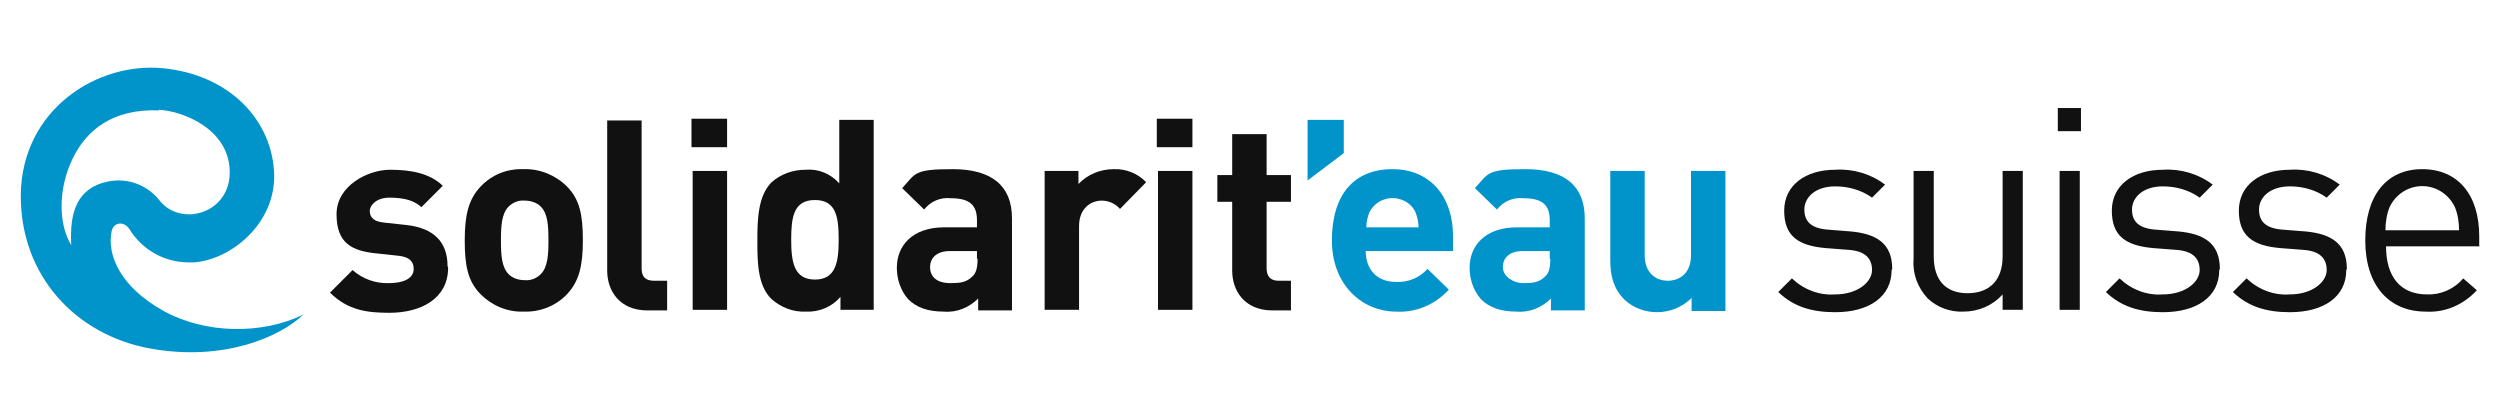 <?xml version="1.0" encoding="UTF-8"?>
<svg id="Gruppe_3" xmlns="http://www.w3.org/2000/svg" version="1.1" viewBox="0 0 421.2 69.9">
  <!-- Generator: Adobe Illustrator 29.3.1, SVG Export Plug-In . SVG Version: 2.1.0 Build 151)  -->
  <defs>
    <style>
      .st0 {
        fill: #111;
      }

      .st0, .st1 {
        fill-rule: evenodd;
      }

      .st1 {
        fill: #0094cb;
      }
    </style>
  </defs>
  <path id="Pfad_1" class="st0" d="M75.4,44.8c0-4-2.3-6.4-7-6.9l-3.7-.4c-2.1-.2-2.4-1.2-2.4-2s1-2.2,3.3-2.2,4.1.4,5.4,1.6l3.6-3.6c-2.2-2.1-5.3-2.7-8.9-2.7s-9,2.6-9,7.5,2.6,6.2,6.8,6.6l3.7.4c1.8.2,2.5,1,2.5,2.2,0,1.8-2.1,2.4-4.1,2.4-2.3.1-4.5-.7-6.2-2.2l-3.8,3.8c3,3,6.3,3.4,10,3.4,5.5,0,9.9-2.5,9.9-7.6Z"/>
  <path id="Pfad_2" class="st0" d="M98.2,40.5c0-4.2-.5-6.9-2.7-9.1-1.9-1.9-4.6-3-7.3-2.9-2.7-.1-5.3.9-7.2,2.9-2.1,2.2-2.7,4.9-2.7,9.1s.5,6.9,2.7,9.1c1.9,1.9,4.5,3,7.2,2.9,2.7.1,5.4-.9,7.3-2.9,2.1-2.2,2.7-4.9,2.7-9.1ZM92.4,40.5c0,2.4-.1,4.5-1.3,5.7-.7.7-1.7,1.1-2.7,1-1,0-2-.3-2.7-1-1.2-1.2-1.3-3.3-1.3-5.7s.1-4.5,1.3-5.7c.7-.7,1.7-1.1,2.7-1,1,0,2,.3,2.7,1,1.2,1.2,1.3,3.2,1.3,5.7h0Z"/>
  <path id="Pfad_3" class="st0" d="M112.4,52.2v-4.9h-2.2c-1.5,0-2.1-.7-2.1-2.1v-24.9h-5.8v25.3c0,3.3,2,6.7,6.8,6.7h3.3Z"/>
  <path id="Pfad_4" class="st0" d="M122.5,24.8v-4.8h-6v4.8h6ZM122.5,52.2v-23.4h-5.8v23.4h5.8Z"/>
  <path id="Pfad_5" class="st0" d="M147.2,52.2V20.2h-5.8v10.7c-1.4-1.6-3.5-2.5-5.7-2.3-2.1,0-4.1.7-5.7,2.1-2.3,2.3-2.4,6.3-2.4,9.8s0,7.6,2.4,9.9c1.6,1.4,3.6,2.2,5.8,2.1,2.2.1,4.4-.8,5.8-2.5v2.2h5.7ZM141.3,40.4c0,3.8-.5,6.7-4,6.7s-4-2.9-4-6.7.4-6.7,4-6.7,4,2.9,4,6.7Z"/>
  <path id="Pfad_6" class="st0" d="M170.5,52.2v-15.4c0-5.5-3.4-8.3-10-8.3s-6.2.7-8.5,3.2l3.7,3.6c1.1-1.4,2.8-2.1,4.5-1.9,3.1,0,4.4,1.1,4.4,3.7v1.2h-5.5c-5.4,0-8,3.1-8,6.8,0,1.9.6,3.8,1.9,5.3,1.4,1.4,3.3,2.1,6,2.1,2.2.2,4.3-.7,5.8-2.2v2h5.7ZM164.7,43.6c0,1.4-.2,2.4-.9,3-1,1-2.1,1.1-3.7,1.1-2.3,0-3.4-1.1-3.4-2.7s1.2-2.7,3.3-2.7h4.6v1.3Z"/>
  <path id="Pfad_7" class="st0" d="M193.1,30.7c-1.4-1.5-3.5-2.3-5.5-2.2-2.2,0-4.4.9-5.9,2.5v-2.2h-5.7v23.4h5.8v-14.1c0-3,2-4.3,3.8-4.3,1.2,0,2.3.5,3.1,1.4l4.4-4.5Z"/>
  <path id="Pfad_8" class="st0" d="M200.9,24.8v-4.8h-6v4.8h6ZM200.9,52.2v-23.4h-5.8v23.4h5.8Z"/>
  <path id="Pfad_9" class="st0" d="M217.5,52.2v-4.9h-2.1c-1.4,0-2-.8-2-2.1v-11.2h4.1v-4.5h-4.1v-6.9h-5.8v6.9h-2.5v4.5h2.5v11.6c0,3.3,2,6.7,6.8,6.7h3.2Z"/>
  <path id="Pfad_10" class="st1" d="M226.4,25.8v-5.6h-6.1v10.2l6.1-4.6Z"/>
  <path id="Pfad_11" class="st1" d="M244.8,42.3v-2.6c0-6.4-3.7-11.2-10.2-11.2s-10.2,4.3-10.2,12,5.3,12,10.8,12c3.4.2,6.6-1.2,8.9-3.7l-3.6-3.5c-1.3,1.5-3.3,2.3-5.3,2.2-3.3,0-5.1-2.2-5.1-5.2h14.7ZM239.1,38.3h-8.9c0-.9.2-1.7.5-2.5,1.1-2.2,3.7-3,5.8-2,.9.4,1.6,1.1,2,2,.3.8.5,1.7.5,2.5Z"/>
  <path id="Pfad_12" class="st1" d="M267,52.2v-15.4c0-5.5-3.4-8.3-10-8.3s-6.2.7-8.5,3.2l3.7,3.6c1.1-1.4,2.8-2.1,4.5-1.9,3.1,0,4.4,1.1,4.4,3.7v1.2h-5.5c-5.4,0-8,3.1-8,6.8,0,1.9.6,3.8,1.9,5.3,1.4,1.4,3.3,2.1,6,2.1,2.2.2,4.3-.7,5.8-2.2v2h5.7ZM261.2,43.6c0,1.4-.2,2.4-.9,3-1,1-2.1,1.1-3.7,1.1s-3.4-1.1-3.4-2.7,1.2-2.7,3.3-2.7h4.6v1.3Z"/>
  <path id="Pfad_13" class="st1" d="M290.7,52.2v-23.4h-5.8v14.2c0,3.2-2.1,4.3-3.9,4.3s-3.9-1.1-3.9-4.3v-14.2h-5.8v15c0,2.6.5,4.8,2.4,6.7,1.5,1.4,3.5,2.1,5.5,2.1,2.2,0,4.3-.9,5.8-2.4v2.2h5.7Z"/>
  <path id="Pfad_14" class="st0" d="M318.8,45.3c0-4.4-2.8-5.9-6.9-6.3l-3.8-.3c-3-.2-4.1-1.4-4.1-3.4s1.8-3.9,5.2-3.9c2.2,0,4.4.6,6.2,1.9l2.2-2.2c-2.4-1.8-5.4-2.7-8.4-2.5-5,0-8.6,2.6-8.6,6.9s2.4,5.9,7,6.3l3.9.3c2.7.2,3.9,1.4,3.9,3.4s-2.4,4.1-6.2,4.1c-2.7.2-5.3-.8-7.3-2.7l-2.3,2.3c2.6,2.5,5.7,3.4,9.6,3.4,5.7,0,9.5-2.6,9.5-7.1Z"/>
  <path id="Pfad_15" class="st0" d="M340.8,52.2v-23.4h-3.4v14.4c0,4.1-2.3,6.2-5.9,6.2s-5.7-2.1-5.7-6.2v-14.4h-3.4v14.9c-.2,2.4.7,4.8,2.4,6.6,1.6,1.5,3.8,2.3,6,2.2,2.5,0,4.9-1,6.6-2.9v2.6h3.4Z"/>
  <path id="Pfad_16" class="st0" d="M350.6,22.1v-3.9h-3.9v3.9h3.9ZM350.4,52.2v-23.4h-3.4v23.4h3.4Z"/>
  <path id="Pfad_17" class="st0" d="M374,45.3c0-4.4-2.8-5.9-6.9-6.3l-3.8-.3c-3-.2-4.1-1.4-4.1-3.4s1.8-3.9,5.2-3.9c2.2,0,4.4.6,6.2,1.9l2.2-2.2c-2.4-1.8-5.4-2.7-8.4-2.5-5,0-8.6,2.6-8.6,6.9s2.4,5.9,7,6.3l3.9.3c2.7.2,3.9,1.4,3.9,3.4s-2.4,4.1-6.2,4.1c-2.7.2-5.3-.8-7.3-2.7l-2.3,2.3c2.6,2.5,5.7,3.4,9.6,3.4,5.7,0,9.5-2.6,9.5-7.1Z"/>
  <path id="Pfad_18" class="st0" d="M395.4,45.3c0-4.4-2.8-5.9-6.9-6.3l-3.8-.3c-3-.2-4.1-1.4-4.1-3.4s1.8-3.9,5.2-3.9c2.2,0,4.4.6,6.2,1.9l2.2-2.2c-2.4-1.8-5.4-2.7-8.4-2.5-5,0-8.6,2.6-8.6,6.9s2.4,5.9,7,6.3l3.9.3c2.7.2,3.9,1.4,3.9,3.4s-2.4,4.1-6.2,4.1c-2.7.2-5.3-.8-7.3-2.7l-2.3,2.3c2.6,2.5,5.7,3.4,9.6,3.4,5.7,0,9.5-2.6,9.5-7.1Z"/>
  <path id="Pfad_19" class="st0" d="M417.7,41.4v-1.6c0-7-3.6-11.3-9.6-11.3s-9.6,4.4-9.6,12,4,12,10.2,12c3.3.2,6.4-1.2,8.6-3.6l-2.3-2c-1.5,1.8-3.8,2.8-6.1,2.7-4.5,0-6.9-3-6.9-8.1h15.8ZM414.3,38.8h-12.4c0-1.3.2-2.7.7-3.9,1.4-3,4.9-4.4,8-3,1.3.6,2.4,1.7,3,3,.5,1.2.7,2.6.7,3.9h0Z"/>
  <path id="Pfad_20" class="st1" d="M26.8,18.6c-7.7-.3-12.2,3.2-14.6,8.2s-2.4,10.9-.2,14.5c-.3-5.6,1-9.6,6.1-10.7,3.3-.7,6.7.5,8.8,3.2,3.5,4.4,11.6,2.3,11.8-4.5.2-7.5-7.9-10.6-11.9-10.8ZM46.2,29.6c-.2-9.4-7.6-17-18.7-18.1-11.1-1.1-23.8,6.9-24,21.3-.1,13.7,9.3,23.6,21.7,25.9,12.5,2.3,22.1-2,25.9-5.7-6.9,3.4-16.6,3.3-23.7-.7s-9.4-9.3-8.6-13.3c.3-1.6,2.1-1.8,3-.4,2.1,3.4,5.7,5.5,9.7,5.6,6,.4,14.8-5.6,14.7-14.7h0Z"/>
</svg>